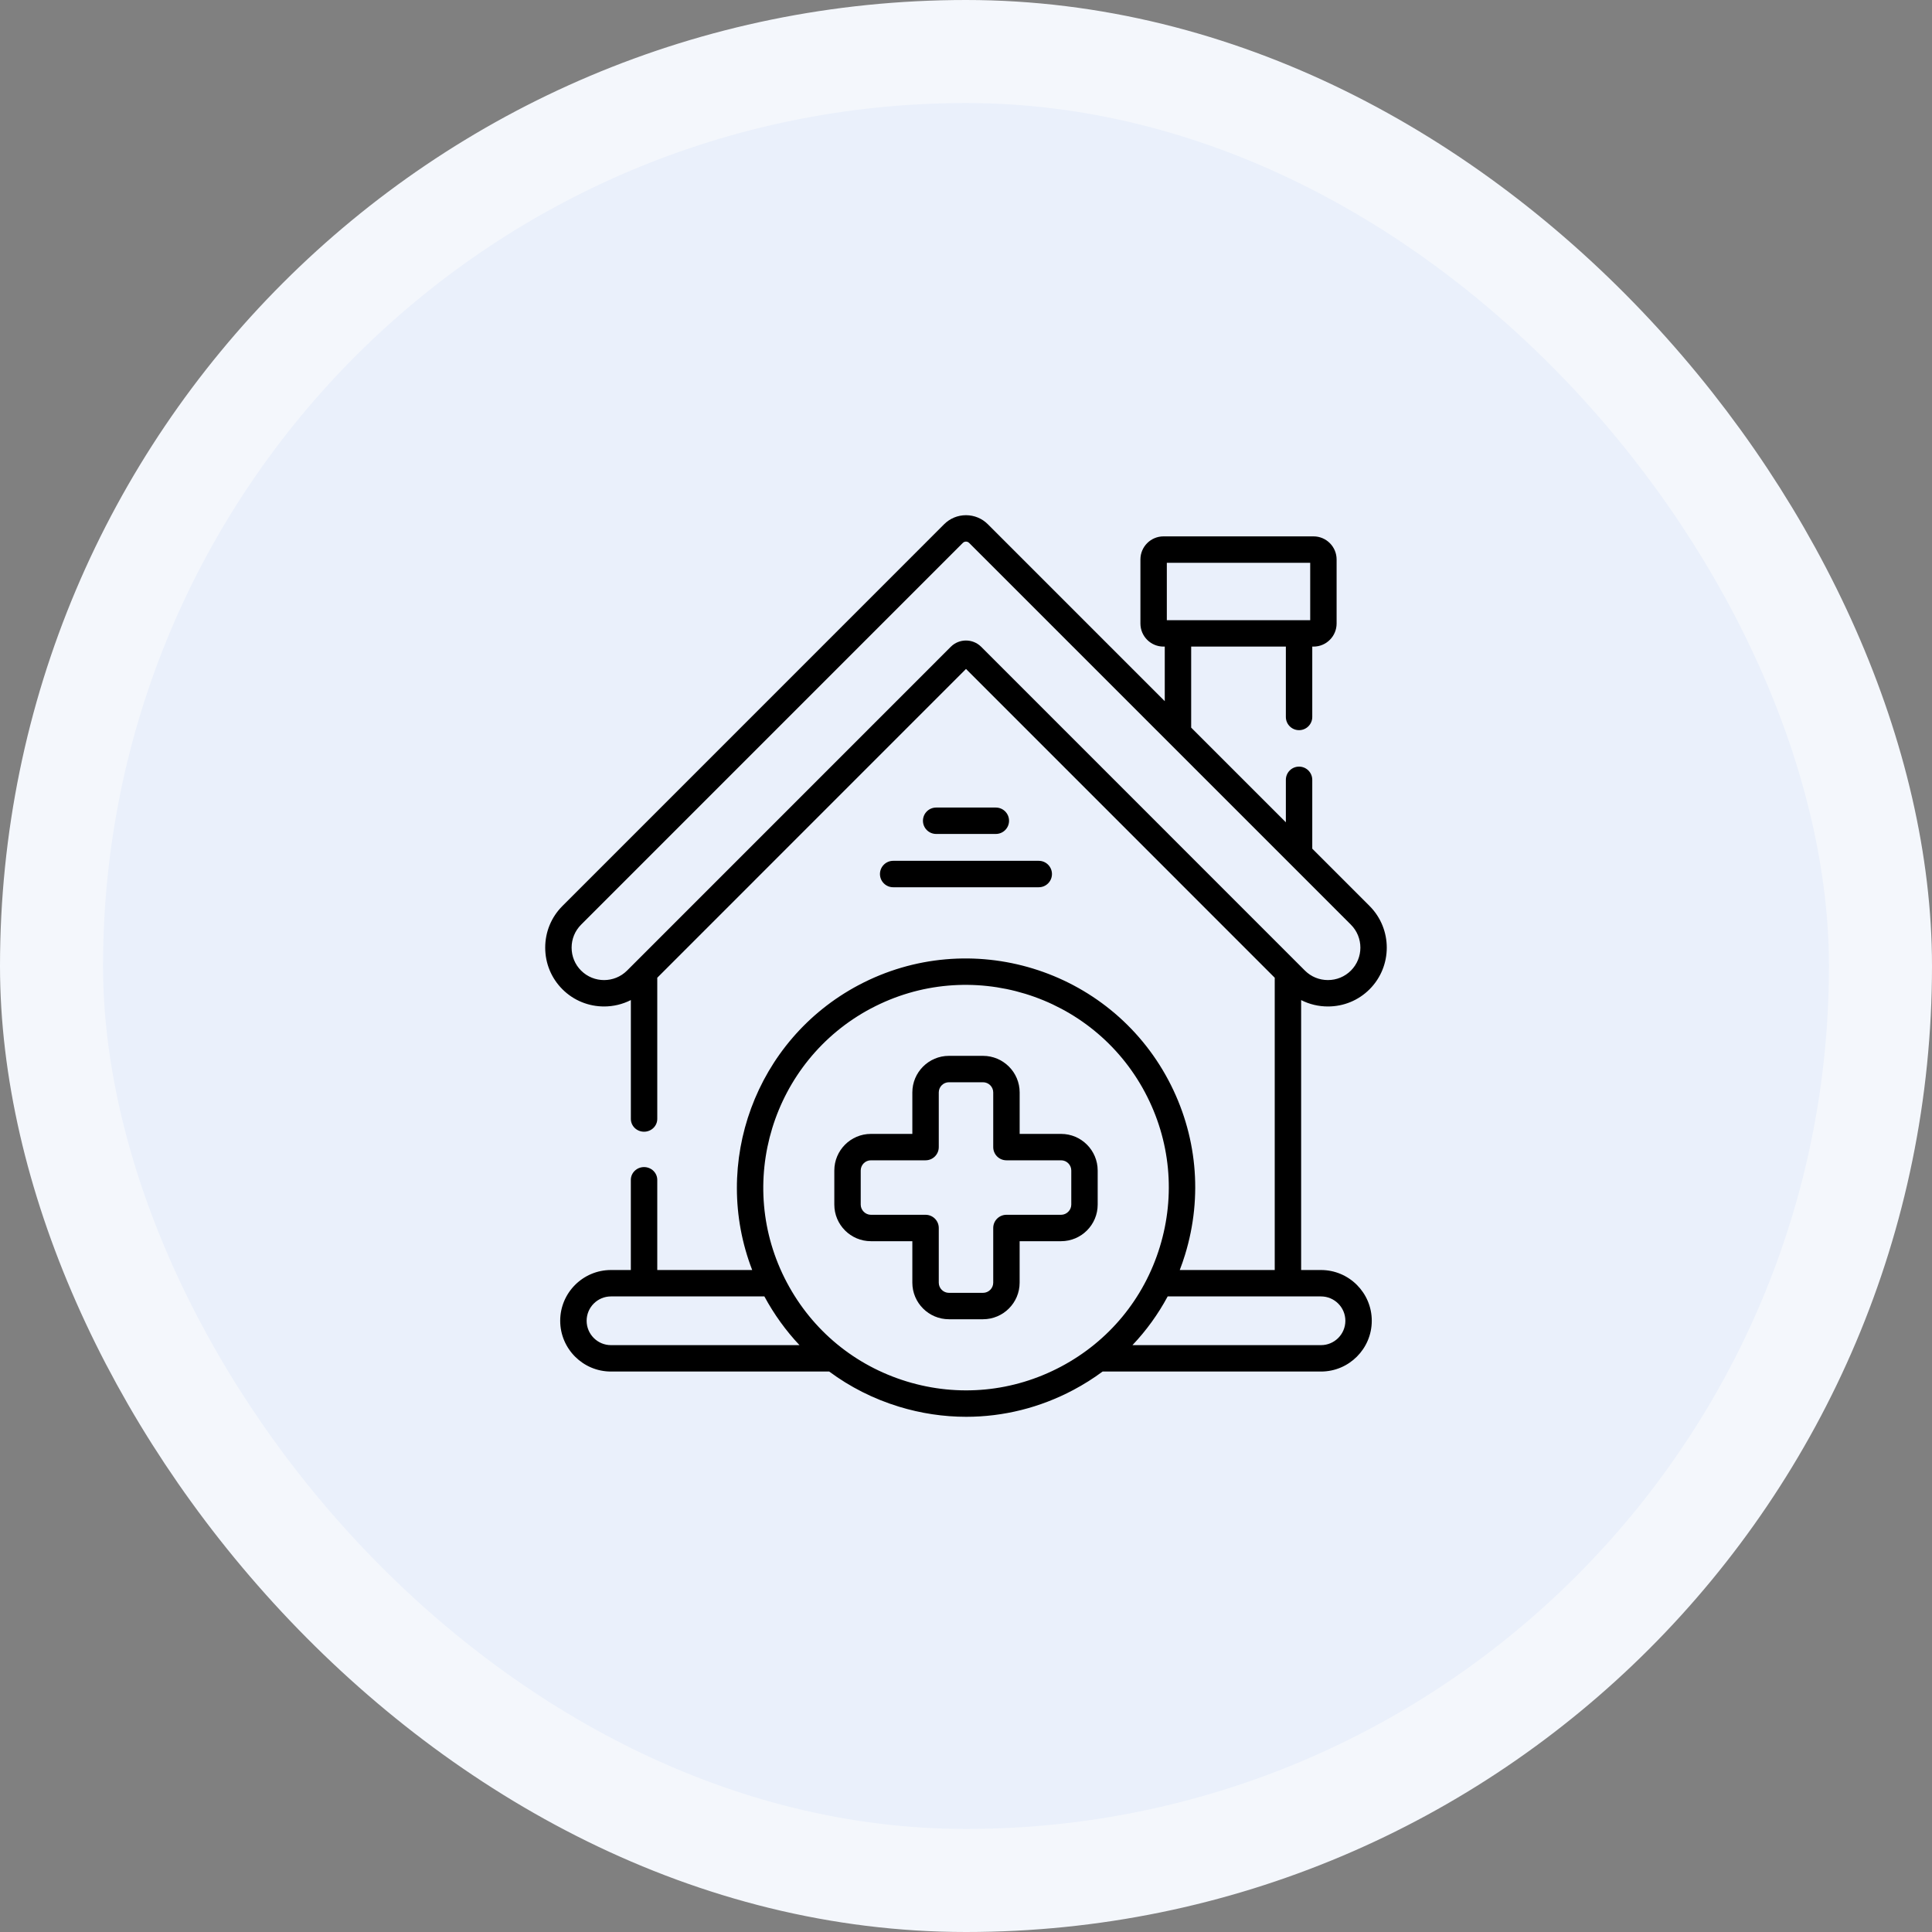 <svg width="75" height="75" viewBox="0 0 75 75" fill="none" xmlns="http://www.w3.org/2000/svg">
<rect x="0" y="0" width="75" height="75" fill="#808080" stroke="none"/>
<rect x="2" y="2" width="71" height="71" rx="35.5" fill="#EAF0FB"/>
<rect x="2" y="2" width="71" height="71" rx="35.5" stroke="#F4F7FC" stroke-width="4"/>
<g clip-path="url(#clip0_60_1193)">
<path d="M38.658 32.374C38.941 32.374 39.171 32.145 39.171 31.862C39.171 31.578 38.941 31.349 38.658 31.349H36.342C36.059 31.349 35.829 31.578 35.829 31.862C35.829 32.145 36.059 32.374 36.342 32.374H38.658Z" fill="black"/>
<path d="M34.16 33.93C34.16 34.213 34.39 34.443 34.673 34.443H40.325C40.608 34.443 40.837 34.213 40.837 33.93C40.837 33.647 40.608 33.417 40.325 33.417H34.673C34.39 33.417 34.16 33.647 34.16 33.93Z" fill="black"/>
<path d="M41.192 44.018H39.583V42.408C39.583 41.625 38.945 40.988 38.16 40.988H36.837C36.054 40.988 35.417 41.625 35.417 42.408V44.018H33.808C33.025 44.018 32.388 44.656 32.388 45.44V46.763C32.388 47.546 33.025 48.183 33.808 48.183H35.417V49.793C35.417 50.576 36.054 51.213 36.837 51.213H38.16C38.944 51.213 39.582 50.576 39.582 49.793V48.183H41.192C41.975 48.183 42.612 47.546 42.612 46.763V45.44C42.612 44.656 41.975 44.018 41.192 44.018ZM41.587 46.763C41.587 46.977 41.406 47.158 41.192 47.158H39.07C38.787 47.158 38.557 47.387 38.557 47.67V49.793C38.557 50.01 38.379 50.188 38.16 50.188H36.837C36.62 50.188 36.443 50.01 36.443 49.793V47.67C36.443 47.387 36.213 47.158 35.93 47.158H33.808C33.594 47.158 33.413 46.977 33.413 46.763V45.44C33.413 45.221 33.59 45.043 33.808 45.043H35.93C36.213 45.043 36.443 44.814 36.443 44.531V42.408C36.443 42.191 36.62 42.013 36.837 42.013H38.16C38.379 42.013 38.557 42.191 38.557 42.408V44.531C38.557 44.814 38.786 45.043 39.07 45.043H41.192C41.41 45.043 41.587 45.221 41.587 45.44V46.763Z" fill="black"/>
<path d="M51.281 49.302H50.51V38.823C50.828 38.985 51.182 39.071 51.55 39.071C52.162 39.071 52.736 38.834 53.166 38.404C54.057 37.512 54.057 36.062 53.166 35.17L50.942 32.946V30.273C50.942 29.99 50.712 29.76 50.429 29.76C50.146 29.76 49.917 29.989 49.917 30.273V31.921L46.241 28.246V25.101H49.917V27.832C49.917 28.116 50.146 28.345 50.429 28.345C50.712 28.345 50.942 28.116 50.942 27.832V25.101H50.991C51.485 25.101 51.887 24.699 51.887 24.205V21.719C51.887 21.224 51.485 20.822 50.991 20.822H45.167C44.673 20.822 44.271 21.224 44.271 21.719V24.205C44.271 24.699 44.673 25.101 45.167 25.101H45.216V27.22L38.349 20.352C38.124 20.126 37.823 20.001 37.502 20C37.501 20 37.501 20 37.5 20C37.179 20 36.877 20.125 36.651 20.351C36.651 20.351 25.401 31.601 21.834 35.17C21.403 35.6 21.165 36.175 21.165 36.787C21.165 37.399 21.403 37.974 21.834 38.404C22.279 38.849 22.864 39.071 23.45 39.071C23.807 39.071 24.164 38.988 24.49 38.822V43.436C24.49 43.711 24.719 43.933 25.002 43.933C25.285 43.933 25.515 43.711 25.515 43.436V37.956L37.5 25.968L49.485 37.956V49.302H45.798C45.873 49.107 45.942 48.908 46.004 48.706C46.7 46.434 46.47 44.028 45.356 41.93C43.055 37.598 37.659 35.945 33.328 38.244C33.327 38.244 33.327 38.244 33.327 38.244C29.314 40.377 27.601 45.165 29.2 49.302H25.515V45.803C25.515 45.529 25.285 45.306 25.002 45.306C24.719 45.306 24.489 45.529 24.489 45.803V49.302H23.717C22.631 49.302 21.747 50.186 21.747 51.272C21.747 52.359 22.631 53.243 23.717 53.243H32.19C32.995 53.841 33.906 54.303 34.894 54.606C35.754 54.869 36.634 55 37.509 55C38.944 55 40.367 54.649 41.67 53.957C42.069 53.745 42.447 53.507 42.803 53.243H51.281C52.368 53.243 53.252 52.359 53.252 51.272C53.252 50.186 52.368 49.302 51.281 49.302ZM45.296 21.848H50.862V24.076H45.296V21.848ZM38.086 25.105C37.76 24.784 37.233 24.785 36.91 25.108L24.342 37.678C23.85 38.169 23.05 38.17 22.558 37.678C22.321 37.442 22.19 37.125 22.19 36.787C22.19 36.449 22.321 36.133 22.559 35.895C26.126 32.326 37.376 21.076 37.376 21.076C37.42 21.032 37.472 21.025 37.5 21.025H37.5C37.527 21.025 37.578 21.032 37.622 21.076L52.441 35.895C52.933 36.387 52.933 37.187 52.441 37.679C52.204 37.915 51.888 38.046 51.55 38.046C51.211 38.046 50.895 37.915 50.658 37.679L38.086 25.105ZM23.717 52.218C23.197 52.218 22.773 51.794 22.773 51.272C22.773 50.751 23.197 50.327 23.717 50.327H29.673C30.049 51.023 30.507 51.657 31.036 52.218L23.717 52.218ZM41.19 53.051C39.333 54.037 37.203 54.241 35.194 53.626C33.184 53.01 31.535 51.649 30.549 49.792C28.513 45.96 29.975 41.186 33.808 39.149L33.808 39.15C37.64 37.115 42.415 38.578 44.451 42.411C45.436 44.267 45.64 46.396 45.024 48.406C44.408 50.416 43.046 52.066 41.19 53.051ZM51.281 52.218H43.962C44.498 51.653 44.958 51.018 45.329 50.327H51.281C51.802 50.327 52.227 50.751 52.227 51.272C52.227 51.794 51.803 52.218 51.281 52.218Z" fill="black"/>
</g>
<defs>
<clipPath id="clip0_60_1193">
<rect width="35" height="35" fill="white" transform="translate(20 20)"/>
</clipPath>
</defs>
</svg>

